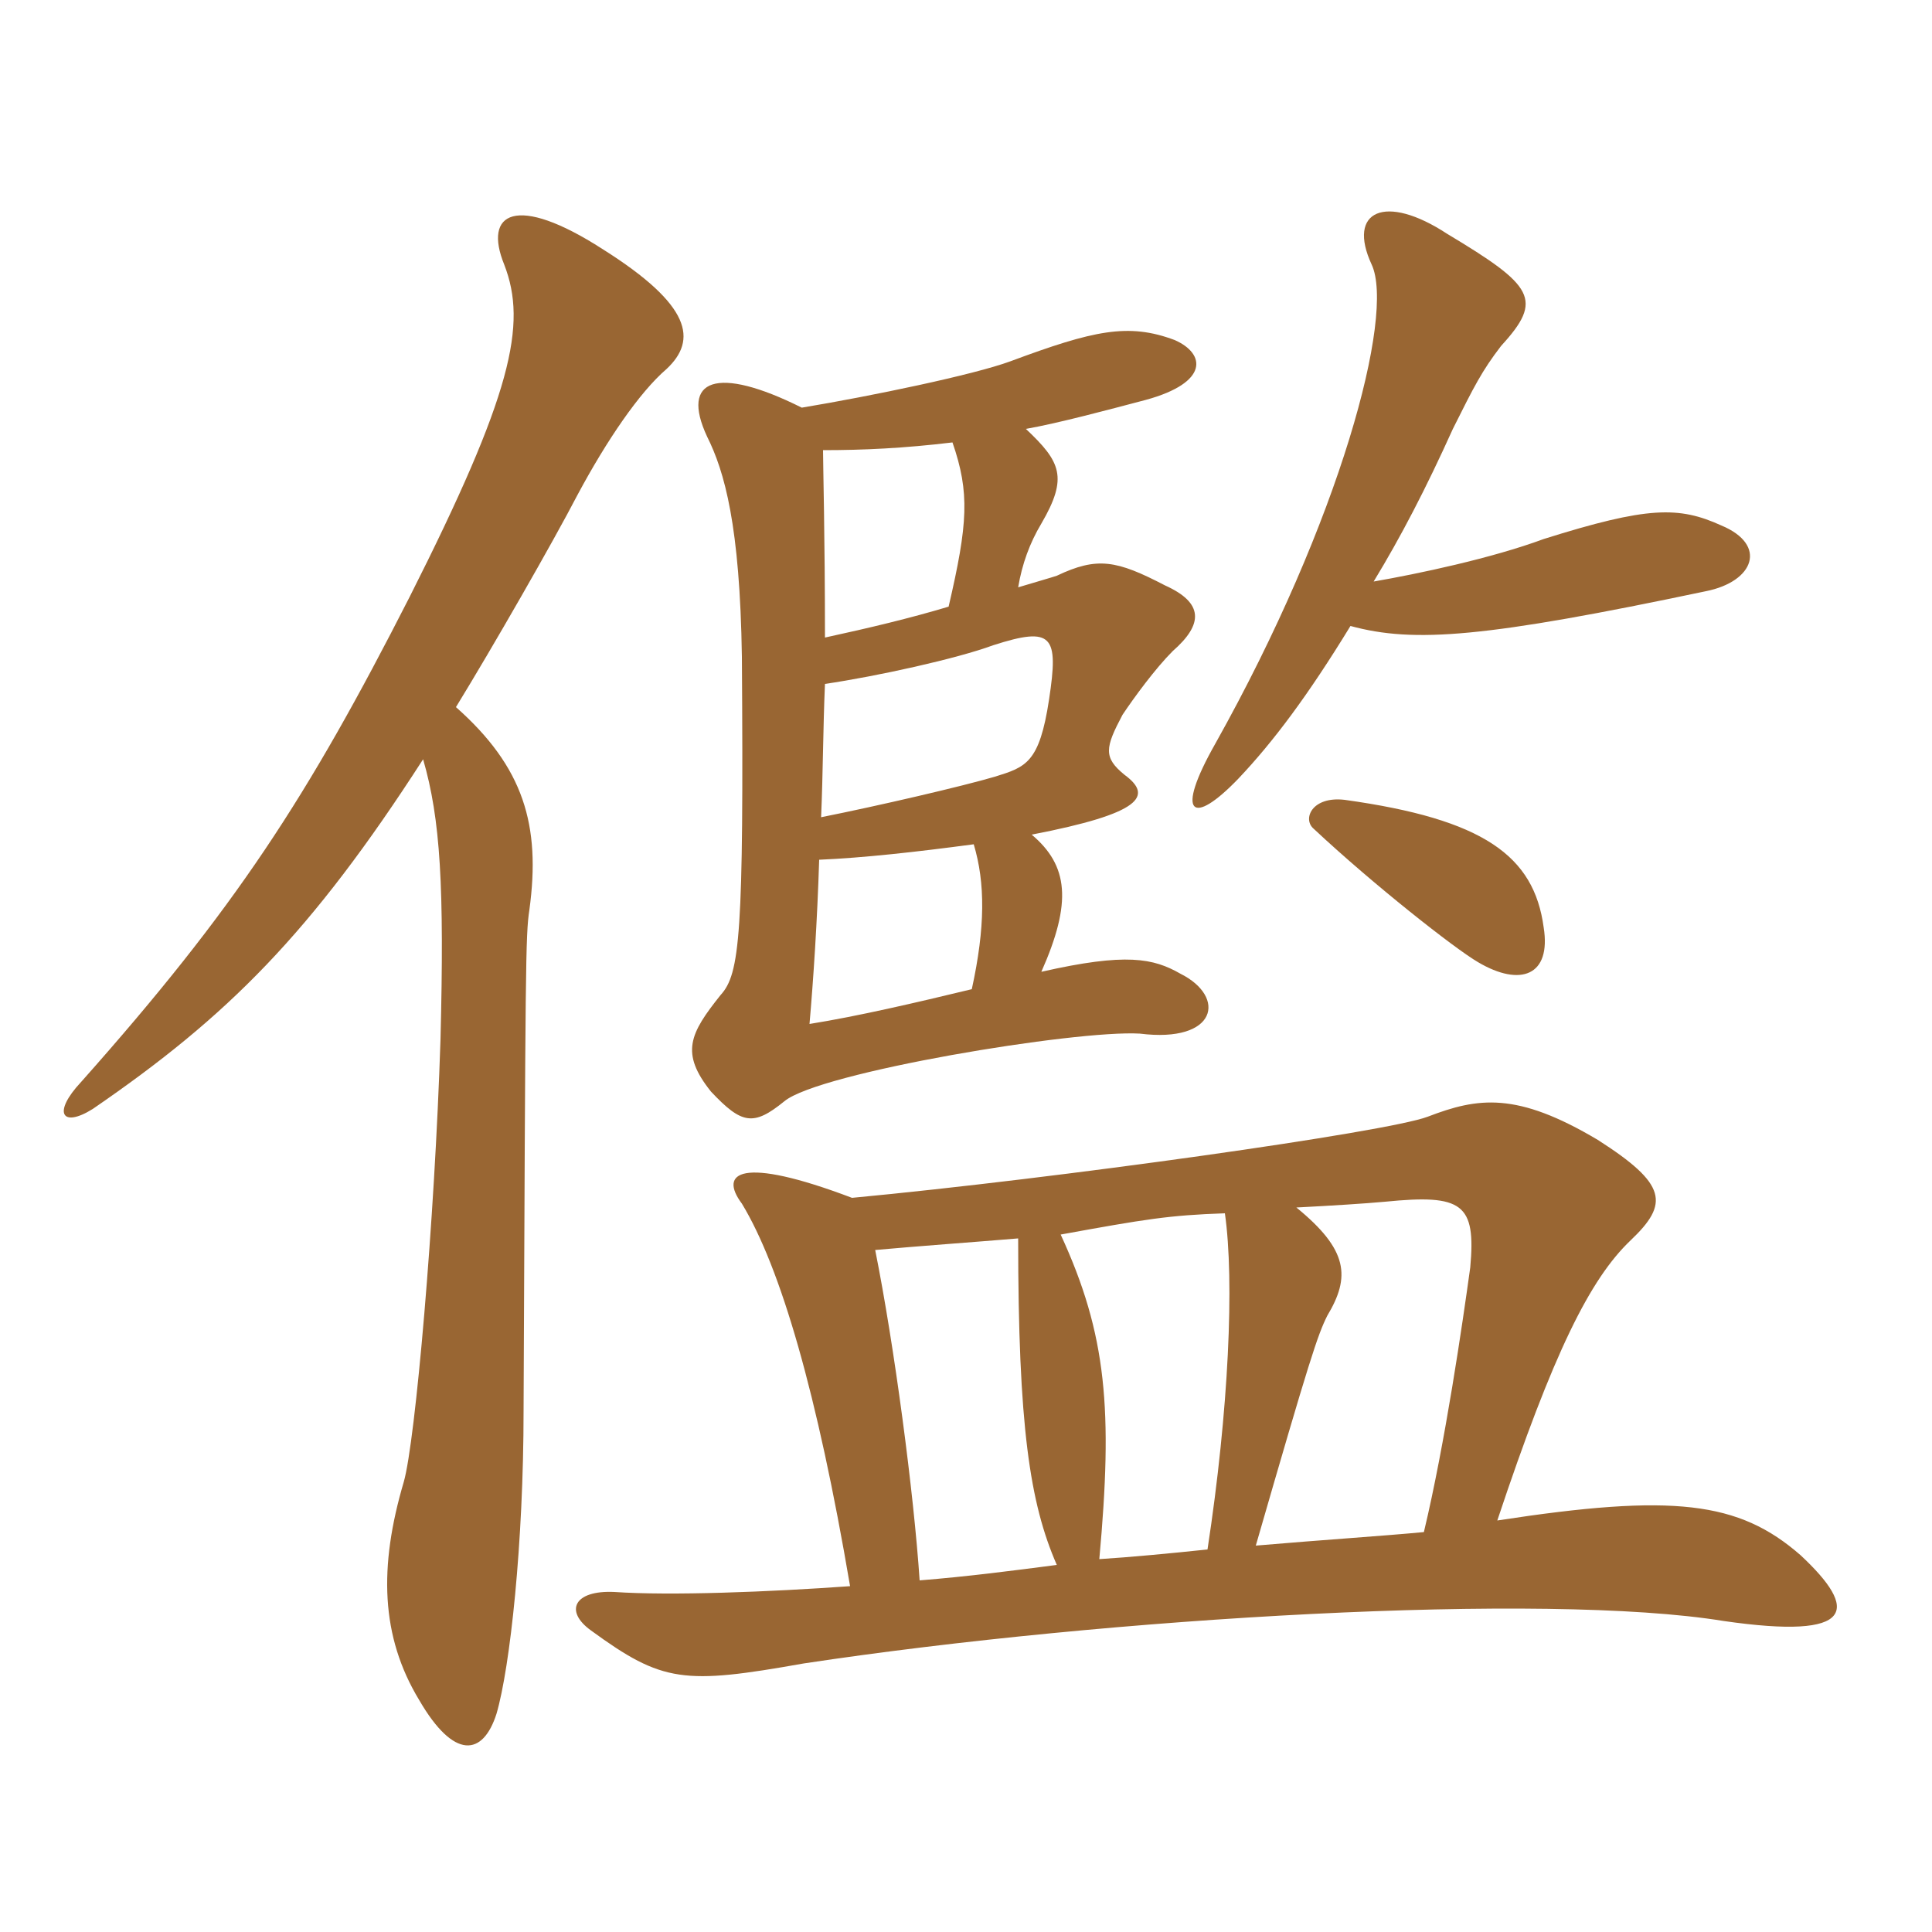 <svg xmlns="http://www.w3.org/2000/svg" xmlns:xlink="http://www.w3.org/1999/xlink" width="150" height="150"><path fill="#996633" padding="10" d="M95.10 94.20C95.85 99.45 95.40 109.50 93.75 120.30C90.90 120.60 87.75 120.90 85.35 121.05C86.40 109.50 85.95 103.65 82.35 95.85C88.95 94.65 90.75 94.35 95.10 94.20ZM110.55 118.95C107.40 119.25 102.75 119.55 97.50 120C101.70 105.45 102.30 103.65 103.05 102.15C104.85 99.15 104.70 97.05 100.65 93.75C103.50 93.60 105.90 93.45 107.55 93.30C113.55 92.70 114.60 93.45 114.15 98.40C113.55 102.75 112.20 112.05 110.55 118.95ZM66.15 93C57.45 89.70 55.80 91.05 57.60 93.45C60.60 98.40 63.45 108.15 66 123.15C59.70 123.60 52.05 123.90 47.70 123.60C44.55 123.45 43.80 125.10 45.90 126.60C51.45 130.65 53.10 130.80 62.40 129.15C86.25 125.55 120 123.60 133.80 125.85C144.15 127.35 144.30 124.95 139.80 120.75C135 116.55 129.90 115.95 116.25 118.05C120.60 105 123.45 99.30 126.60 96.30C129.60 93.45 129.45 91.95 124.05 88.50C117.75 84.75 114.75 85.20 110.85 86.70C107.70 87.90 82.05 91.50 66.15 93ZM79.05 96.15C79.05 110.70 79.95 116.70 82.05 121.50C78.60 121.95 75.15 122.40 71.40 122.70C70.95 115.95 69.45 104.55 67.95 97.05C71.25 96.75 75.45 96.45 79.05 96.15ZM119.85 72C119.10 66.45 115.20 63.60 104.40 62.10C101.85 61.80 101.10 63.60 102 64.35C106.65 68.70 112.95 73.65 114.75 74.70C118.05 76.65 120.45 75.75 119.85 72ZM63.75 63.45C63.90 60 63.90 56.55 64.05 53.10C68.10 52.50 74.25 51.15 77.10 50.10C81.75 48.60 82.20 49.35 81.45 54.30C80.70 59.25 79.65 59.55 77.25 60.30C74.70 61.05 68.25 62.55 63.75 63.45ZM75.60 65.55C76.50 68.55 76.50 72 75.45 76.80C71.10 77.85 66.60 78.90 62.85 79.50C63.15 76.05 63.45 71.55 63.60 66.75C67.05 66.60 71.10 66.15 75.60 65.55ZM32.85 58.95C34.20 63.60 34.50 68.85 34.20 80.70C33.75 94.80 32.25 111.90 31.35 115.05C29.40 121.65 29.55 127.05 32.55 132C35.25 136.65 37.50 136.35 38.55 133.05C39.60 129.45 40.65 119.85 40.65 109.50C40.80 74.70 40.80 72.60 41.10 70.65C42 64.05 40.65 59.55 35.40 54.90C38.25 50.25 42.90 42.15 44.85 38.40C47.10 34.20 49.65 30.45 51.75 28.65C54.15 26.40 53.70 23.70 46.80 19.35C40.05 15 37.50 16.50 39.15 20.55C40.95 25.20 39.75 30.60 31.80 46.35C23.85 61.95 18.30 70.50 6.30 84C4.05 86.40 4.80 87.60 7.20 86.10C17.70 78.90 24.15 72.45 32.85 58.95ZM104.85 48.60C109.80 49.95 115.35 49.50 132.45 45.90C136.20 45.15 137.25 42.30 133.65 40.80C130.35 39.30 127.95 39.30 119.85 41.85C115.80 43.35 110.10 44.55 106.65 45.15C108.75 41.70 110.70 37.95 112.80 33.30C114.45 30 115.05 28.80 116.55 26.85C119.85 23.25 119.10 22.20 112.35 18.15C107.55 15 104.55 16.35 106.50 20.55C108.30 24.45 104.10 40.35 94.35 57.75C91.20 63.30 92.55 64.20 96.15 60.45C98.85 57.60 101.55 54 104.85 48.60ZM73.95 34.35C75.30 38.25 75.15 40.65 73.65 47.10C70.65 48 67.50 48.75 64.05 49.50C64.05 41.55 63.90 36.15 63.90 34.95C67.05 34.95 70.20 34.80 73.95 34.35ZM62.25 31.65C55.65 28.35 52.80 29.40 54.90 33.90C56.25 36.60 57.45 40.80 57.60 51C57.75 72.60 57.45 75.60 55.95 77.25C53.55 80.25 52.80 81.75 55.20 84.75C57.60 87.30 58.50 87.45 60.90 85.50C63.60 83.25 83.55 79.95 88.50 80.25C94.50 81 95.25 77.40 91.65 75.60C89.55 74.40 87.45 73.95 80.85 75.45C83.25 70.05 82.95 67.20 80.10 64.80C88.65 63.15 89.55 61.80 87.30 60.15C85.65 58.80 85.80 58.05 87.15 55.50C88.05 54.15 89.70 51.90 91.05 50.55C93.45 48.45 93.45 46.80 90.45 45.45C86.70 43.50 85.20 43.20 82.05 44.70C81.60 44.85 80.55 45.15 79.05 45.60C79.35 43.80 79.95 42.15 80.85 40.65C82.95 37.05 82.35 35.85 79.65 33.30C82.20 32.85 86.10 31.80 88.95 31.05C93.90 29.70 93.60 27.45 91.20 26.40C87.60 25.05 84.90 25.65 78.45 28.05C75.60 29.10 67.65 30.75 62.25 31.65Z"/></svg>